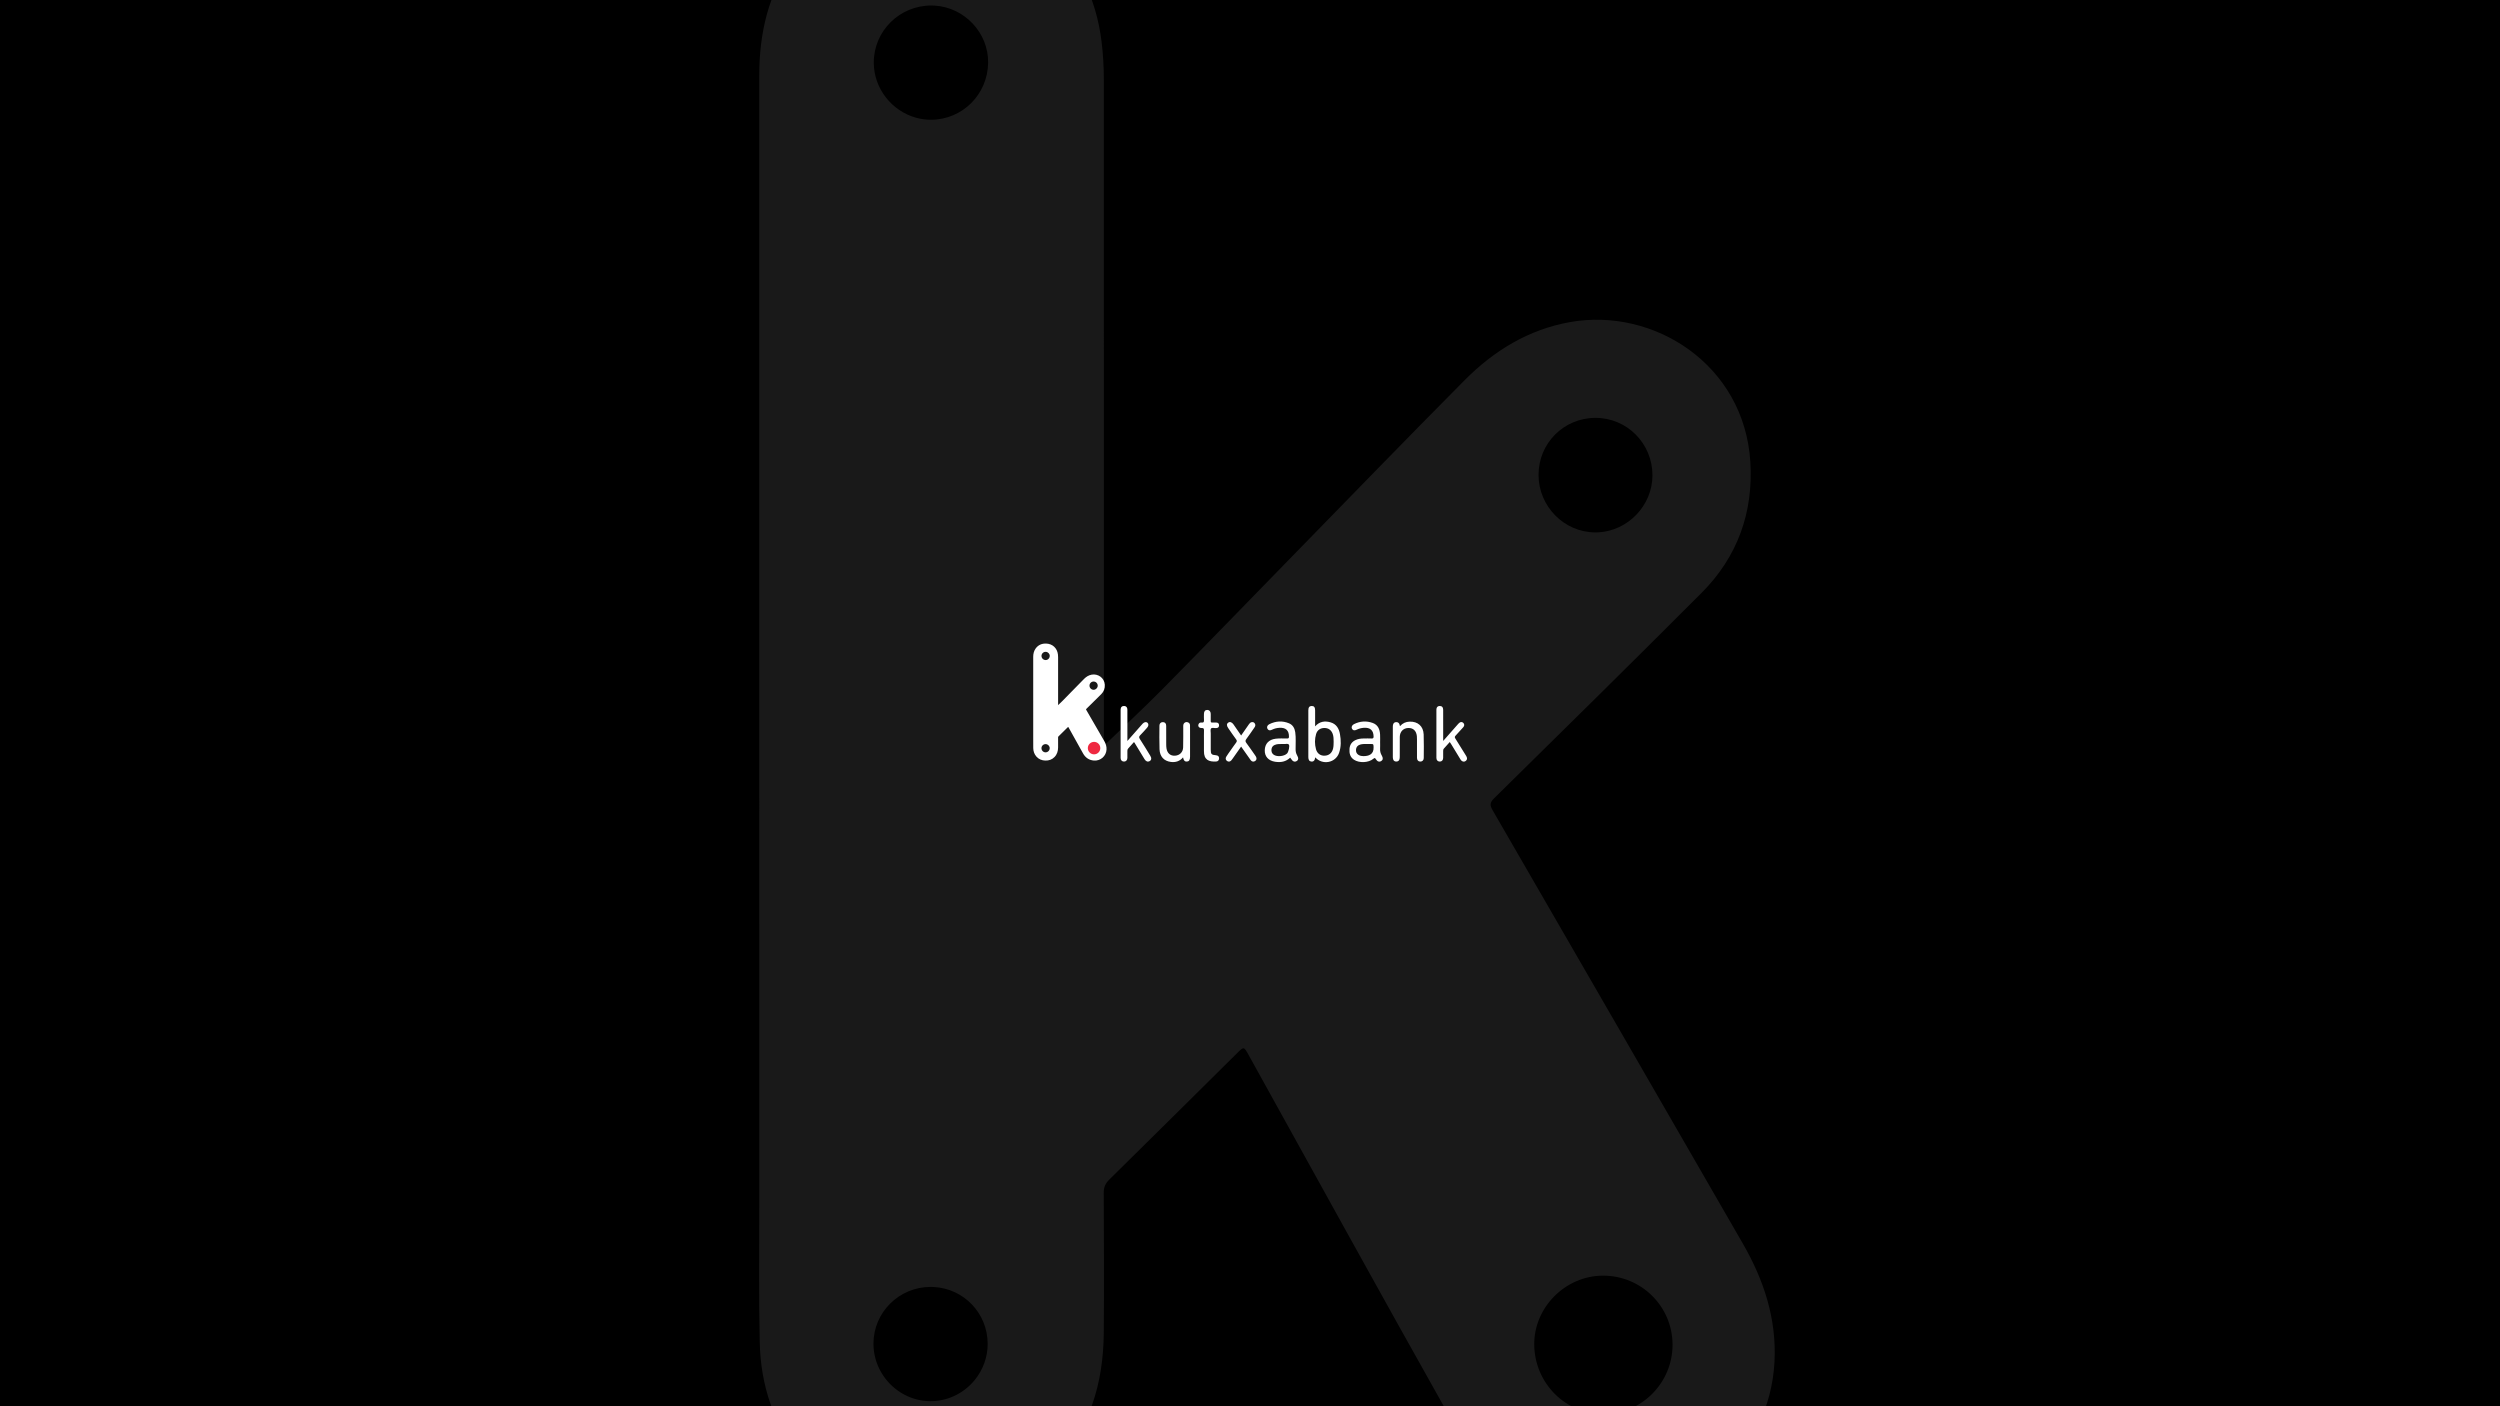 <?xml version='1.0' encoding='ASCII' standalone='yes'?>
<svg xmlns="http://www.w3.org/2000/svg" xmlns:xlink="http://www.w3.org/1999/xlink" version="1.1" width="1920.0px" viewBox="0 0 1920.0 1080.0" height="1080.0px">
  <g>
    <g>
      <defs/>
      <rect fill="#000" height="1080px" width="1920px" x="0" y="0"/>
    </g>
    <g transform="translate(793.5, 494.25) scale(1 1)"><g>
    <g transform="translate(0, 0) scale(1.5 1.5)"><title>kutxabank/logo/kutxabank_secundario         </title>
    <g id="kutxabank/logo/kutxabank_secundario---------" stroke="none" stroke-width="1" fill="none" fill-rule="evenodd">
        <g id="Group" transform="translate(0, 0)">
            <path d="M142.589,31.961 C143.776,31.943 144.334,32.632 144.338,34.149 C144.34,35.047 144.34,35.945 144.341,36.85 L144.34,39.587 L144.34,40.514 L144.34,40.514 L144.339,42.398 L144.339,42.398 C146.636,39.81 149.403,39.486 152.331,40.361 C155.222,41.226 156.565,43.519 157.063,46.364 C157.629,49.594 157.692,52.833 156.607,55.97 C154.835,61.1 148.1,62.413 144.402,58.252 C144.203,59.839 143.568,60.519 142.455,60.425 C141.396,60.337 140.864,59.597 140.863,58.168 C140.859,50.175 140.859,42.182 140.863,34.189 C140.864,32.683 141.419,31.978 142.589,31.961 Z M173.845,40.655 C176.528,41.631 177.458,43.907 177.602,46.572 C177.675,47.943 177.615,49.321 177.615,50.696 C177.616,50.696 177.617,50.696 177.62,50.696 C177.62,51.738 177.664,52.782 177.609,53.82 C177.539,55.111 177.828,56.265 178.496,57.38 C179.232,58.608 179.08,59.593 178.228,60.131 C177.235,60.757 176.191,60.473 175.441,59.194 C174.987,58.42 174.744,58.502 174.119,59.023 C171.673,61.062 166.979,61.252 164.293,59.518 C162.209,58.172 161.775,56.14 161.952,53.858 C162.113,51.765 163.169,50.285 165.055,49.403 C166.357,48.795 167.746,48.615 169.16,48.599 C170.526,48.582 171.895,48.548 173.257,48.615 C174.119,48.658 174.295,48.299 174.275,47.524 C174.197,44.403 172.52,42.913 169.288,43.134 C167.993,43.223 166.77,43.544 165.6,44.111 C164.704,44.544 163.811,44.657 163.24,43.618 C162.781,42.784 163.185,41.784 164.23,41.261 C167.341,39.704 170.588,39.471 173.845,40.655 Z M79.191,40.326 C79.874,40.57 80.272,41.086 80.286,41.834 C80.306,42.833 80.303,43.832 80.303,44.831 C80.304,49.203 80.305,53.576 80.303,57.948 C80.301,59.61 79.821,60.339 78.686,60.425 C77.609,60.508 77.031,59.892 76.716,58.277 C75.059,60.249 72.917,60.922 70.483,60.611 C66.966,60.162 64.822,57.871 64.678,54.128 C64.522,50.096 64.607,46.052 64.629,42.014 C64.635,40.863 65.369,40.205 66.423,40.226 C67.479,40.246 68.082,40.898 68.088,42.113 C68.104,45.236 68.084,48.359 68.1,51.482 C68.103,52.228 68.12,52.985 68.246,53.716 C68.672,56.213 70.266,57.549 72.581,57.419 C74.96,57.285 76.697,55.62 76.763,53.164 C76.86,49.586 76.818,46.003 76.821,42.424 C76.821,41.737 76.878,41.091 77.442,40.61 C77.968,40.162 78.577,40.108 79.191,40.326 Z M130.972,40.831 C132.92,41.642 133.875,43.353 134.167,45.412 C134.578,48.31 134.315,51.228 134.347,54.137 C134.36,55.248 134.537,56.25 135.111,57.22 C135.945,58.631 135.824,59.616 134.882,60.168 C133.846,60.775 132.918,60.411 132.03,59.052 C131.895,58.847 131.748,58.65 131.58,58.411 C129.365,60.541 126.72,60.966 123.857,60.521 C120.409,59.985 118.462,57.792 118.556,54.583 C118.653,51.268 120.679,49.14 124.143,48.722 C126.079,48.488 128.025,48.601 129.966,48.613 C130.706,48.617 130.944,48.437 130.949,47.646 C130.967,44.473 129.295,42.922 125.995,43.135 C124.702,43.218 123.473,43.525 122.309,44.098 C121.406,44.542 120.535,44.66 119.951,43.63 C119.47,42.784 119.822,41.81 120.913,41.272 C124.189,39.657 127.588,39.419 130.972,40.831 Z M102.543,41.396 C103.837,43.258 105.119,45.129 106.459,47.072 C107.83,45.101 109.134,43.232 110.429,41.357 C110.792,40.834 111.189,40.359 111.853,40.245 C112.466,40.138 113.012,40.288 113.392,40.817 C113.896,41.519 113.797,42.22 113.328,42.895 C111.931,44.903 110.574,46.943 109.107,48.899 C108.518,49.684 108.603,50.188 109.156,50.929 C110.67,52.954 112.095,55.048 113.552,57.115 C113.719,57.352 113.888,57.59 114.025,57.845 C114.496,58.72 114.487,59.578 113.616,60.153 C112.76,60.717 111.917,60.468 111.329,59.658 C109.989,57.812 108.695,55.933 107.382,54.067 C107.097,53.662 106.81,53.258 106.455,52.755 C104.974,54.857 103.548,56.883 102.12,58.907 C101.904,59.211 101.696,59.526 101.444,59.796 C100.796,60.487 100.021,60.695 99.228,60.11 C98.434,59.523 98.382,58.682 98.87,57.889 C99.523,56.832 100.266,55.831 100.981,54.813 L102.407,52.773 C102.885,52.094 103.368,51.42 103.866,50.758 C104.325,50.148 104.399,49.723 103.893,49.047 C102.476,47.158 101.16,45.19 99.819,43.244 C98.979,42.026 98.997,41.103 99.835,40.498 C100.691,39.88 101.72,40.212 102.543,41.396 Z M208.135,31.961 C209.248,31.955 209.895,32.626 209.9,33.894 C209.914,38.725 209.906,43.556 209.906,48.388 L209.906,49.867 C212.366,47.077 214.628,44.507 216.893,41.94 L217.427,41.332 C217.607,41.131 217.79,40.934 217.983,40.747 C218.673,40.077 219.5,39.947 220.199,40.609 C220.894,41.269 220.826,42.118 220.192,42.835 C218.9,44.294 217.603,45.75 216.256,47.157 C215.762,47.672 215.759,48.033 216.135,48.624 C218.003,51.564 219.822,54.536 221.656,57.498 C222.212,58.394 222.4,59.296 221.483,60.063 C220.622,60.785 219.481,60.482 218.775,59.339 C217.183,56.763 215.626,54.165 214.05,51.579 C213.818,51.199 213.559,50.836 213.279,50.415 C212.259,51.559 211.309,52.657 210.321,53.715 C209.973,54.087 209.891,54.479 209.899,54.956 C209.919,56.163 209.932,57.372 209.897,58.579 C209.863,59.739 209.171,60.438 208.152,60.428 C207.128,60.418 206.438,59.718 206.435,58.558 C206.422,50.311 206.422,42.066 206.435,33.819 C206.437,32.614 207.073,31.966 208.135,31.961 Z M46.551,31.961 C47.606,31.993 48.214,32.64 48.219,33.861 C48.234,38.897 48.225,43.933 48.225,48.969 L48.225,49.878 C50.725,47.041 53.024,44.434 55.321,41.826 C55.568,41.546 55.808,41.259 56.066,40.99 C56.904,40.119 57.898,39.972 58.569,40.609 C59.184,41.194 59.111,42.204 58.35,43.057 C57.189,44.355 56.05,45.678 54.816,46.902 C54.147,47.565 54.048,48.012 54.598,48.855 C56.456,51.699 58.207,54.613 59.98,57.512 C60.7,58.689 60.536,59.69 59.599,60.205 C58.666,60.718 57.718,60.377 57.018,59.233 C55.395,56.582 53.791,53.919 52.173,51.266 C52.005,50.992 51.916,50.647 51.541,50.482 C50.587,51.554 49.64,52.652 48.652,53.71 C48.308,54.079 48.207,54.459 48.217,54.941 C48.241,56.147 48.246,57.355 48.219,58.562 C48.192,59.716 47.517,60.422 46.499,60.429 C45.478,60.436 44.758,59.732 44.755,58.584 C44.74,50.343 44.741,42.102 44.754,33.861 C44.756,32.614 45.447,31.928 46.551,31.961 Z M199.916,46.526 C200.074,50.558 199.982,54.6 199.959,58.638 C199.953,59.767 199.187,60.458 198.157,60.429 C197.143,60.401 196.504,59.693 196.499,58.509 C196.485,55.345 196.497,52.181 196.491,49.018 C196.49,48.477 196.495,47.933 196.436,47.396 C196.138,44.635 194.534,43.143 191.988,43.23 C189.492,43.316 187.736,45.112 187.692,47.772 C187.637,51.06 187.685,54.349 187.676,57.637 C187.675,58.133 187.66,58.641 187.558,59.123 C187.382,59.965 186.78,60.397 185.96,60.414 C185.153,60.431 184.504,60.089 184.281,59.23 C184.189,58.873 184.124,58.497 184.124,58.129 C184.114,52.926 184.113,47.723 184.125,42.519 C184.126,42.112 184.193,41.688 184.317,41.3 C184.565,40.524 185.169,40.225 185.946,40.225 C186.687,40.225 187.186,40.594 187.508,41.248 C187.65,41.539 187.496,41.929 187.878,42.219 C189.165,40.756 190.816,40.032 192.754,39.976 C196.933,39.856 199.752,42.318 199.916,46.526 Z M89.122,33.982 C90.158,33.98 90.858,34.73 90.894,35.968 C90.929,37.174 90.93,38.384 90.89,39.59 C90.869,40.226 91.048,40.5 91.721,40.445 C92.379,40.391 93.045,40.423 93.706,40.441 C94.643,40.467 95.181,40.928 95.16,41.909 C95.141,42.833 94.608,43.242 93.729,43.264 C93.688,43.265 93.646,43.261 93.605,43.267 C92.727,43.381 91.549,42.838 91.041,43.538 C90.772,43.91 90.794,44.5 90.843,45.106 L90.877,45.51 C90.893,45.71 90.905,45.908 90.905,46.095 C90.898,48.843 90.897,51.591 90.904,54.339 C90.909,56.621 91.256,56.991 93.527,57.181 C94.71,57.281 95.228,57.826 95.166,58.897 C95.108,59.864 94.5,60.352 93.643,60.399 C89.946,60.605 87.353,59.57 87.42,55.01 C87.443,53.346 87.424,51.68 87.424,50.014 C87.424,48.182 87.375,46.348 87.443,44.518 C87.48,43.56 87.25,43.193 86.218,43.24 C84.844,43.302 84.16,42.255 84.713,41.161 C85.026,40.544 85.575,40.369 86.17,40.448 C87.264,40.594 87.514,40.091 87.441,39.1 C87.365,38.065 87.411,37.019 87.425,35.979 C87.444,34.672 88.04,33.984 89.122,33.982 Z M6.599,0.003 C9.876,0.096 12.268,2.323 12.663,5.574 C12.719,6.036 12.746,6.498 12.746,6.963 C12.747,15.062 12.746,23.161 12.748,31.261 C12.748,31.367 12.713,31.481 12.747,31.534 C13.469,30.84 14.211,30.157 14.919,29.442 C16.524,27.82 18.112,26.182 19.708,24.552 C21.832,22.384 23.945,20.206 26.086,18.054 C27.167,16.967 28.442,16.188 29.978,15.912 C33.066,15.358 36.428,17.468 36.651,21.068 C36.767,22.933 36.175,24.572 34.847,25.898 C32.305,28.436 29.743,30.955 27.178,33.471 C26.998,33.647 27.023,33.744 27.131,33.929 C30.216,39.248 33.296,44.57 36.374,49.893 C37.151,51.238 37.625,52.668 37.544,54.247 C37.37,57.646 34.44,60.189 31.051,59.903 C28.548,59.691 26.737,58.409 25.532,56.274 C23.031,51.845 20.577,47.389 18.103,42.945 C17.923,42.62 17.925,42.622 17.665,42.879 C16.094,44.432 14.523,45.986 12.947,47.534 C12.803,47.675 12.741,47.817 12.742,48.02 C12.749,49.745 12.759,51.47 12.743,53.195 C12.727,55.052 12.227,56.744 10.901,58.107 C9.624,59.42 8.022,59.96 6.225,59.913 C4.393,59.865 2.8,59.225 1.583,57.806 C0.533,56.582 0.06,55.126 0.023,53.537 C-0.015,51.864 0.006,50.19 0.006,48.517 C0.005,34.622 0.006,20.727 0.005,6.832 C0.005,5.258 0.337,3.776 1.281,2.49 C2.596,0.698 4.43,-0.058 6.599,0.003 Z M128.293,51.435 C128.172,51.418 128.045,51.433 127.778,51.433 C126.483,51.471 125.03,51.297 123.647,51.913 C122.64,52.362 122.091,53.116 121.993,54.197 C121.894,55.302 122.192,56.261 123.142,56.925 C124.854,58.124 128.507,57.773 129.979,56.272 C130.728,55.509 131.489,52.348 130.874,51.708 C130.217,51.024 129.162,51.565 128.293,51.435 Z M167.327,51.748 C166.05,52.164 165.325,53.058 165.26,54.39 C165.204,55.534 165.627,56.495 166.684,57.085 C167.427,57.5 168.257,57.641 169.067,57.64 C171.621,57.637 174.45,56.878 174.277,53.039 C174.209,51.542 174.261,51.436 172.93,51.431 L172.61,51.431 C172.115,51.433 171.621,51.432 171.127,51.435 C169.852,51.441 168.57,51.343 167.327,51.748 Z M149.088,43.227 C147.009,43.234 145.418,44.33 144.832,46.361 C144.093,48.919 144.091,51.536 144.787,54.1 C145.391,56.326 147.136,57.531 149.281,57.413 C151.505,57.291 152.988,55.996 153.54,53.749 C153.821,52.603 153.793,51.443 153.822,50.28 C153.795,48.913 153.828,47.543 153.334,46.225 C152.601,44.272 151.136,43.22 149.088,43.227 Z M31.199,51.076 C29.809,51.08 28.646,52.248 28.66,53.624 C28.675,55.043 29.821,56.187 31.225,56.185 C32.631,56.183 33.782,55.022 33.775,53.614 C33.767,52.205 32.617,51.071 31.199,51.076 Z M6.341,51.49 C5.176,51.49 4.228,52.43 4.228,53.584 C4.228,54.387 4.687,55.095 5.353,55.455 L5.48,55.518 C5.739,55.636 6.026,55.703 6.325,55.705 L6.476,55.7 C6.683,55.687 6.883,55.643 7.07,55.573 C7.874,55.272 8.454,54.49 8.45,53.584 C8.446,52.472 7.588,51.572 6.492,51.496 L6.341,51.49 Z M30.918,19.443 C29.749,19.448 28.819,20.381 28.82,21.547 C28.82,22.705 29.763,23.661 30.913,23.668 L31.062,23.663 C32.142,23.59 33.028,22.665 33.032,21.568 C33.036,20.389 32.09,19.438 30.918,19.443 Z M6.373,4.237 C5.191,4.234 4.236,5.179 4.24,6.347 C4.241,6.747 4.358,7.123 4.559,7.443 L4.638,7.561 C5.025,8.097 5.655,8.45 6.356,8.449 L6.506,8.444 C6.805,8.422 7.086,8.339 7.337,8.207 C8.003,7.856 8.457,7.159 8.468,6.348 C8.483,5.252 7.609,4.323 6.522,4.242 L6.373,4.237 Z" id="Combined-Shape" fill="#FFFFFF"/>
            <circle id="Oval" fill="#ED112C" cx="31.161" cy="53.533" r="3.196"/>
        </g>
    </g>
</g>
  </g>
</g>
    <g transform="translate(180.0, -240.0) scale(1 1)"><g>
    <g transform="translate(0, 0) scale(13 13)" opacity="0.1"><title>kutxabank/icon/kutxabank_blanco         </title>
    <g id="kutxabank/icon/kutxabank_blanco---------" stroke="none" stroke-width="1" fill="none" fill-rule="evenodd">
        <g id="Group" transform="translate(31, 12)" fill="#FFFFFF">
            <path d="M10.543,0.005 C15.78,0.153 19.602,3.722 20.232,8.929 C20.322,9.67 20.365,10.41 20.365,11.154 C20.366,24.13 20.365,37.105 20.369,50.08 C20.369,50.25 20.312,50.433 20.367,50.518 C21.521,49.406 22.705,48.312 23.837,47.166 C26.401,44.568 28.938,41.943 31.488,39.332 C34.881,35.859 38.258,32.369 41.679,28.923 C43.406,27.182 45.443,25.933 47.896,25.491 C52.831,24.603 58.203,27.984 58.559,33.751 C58.743,36.739 57.798,39.364 55.676,41.488 C51.615,45.555 47.521,49.591 43.423,53.621 C43.136,53.903 43.177,54.057 43.348,54.354 C48.277,62.875 53.199,71.401 58.116,79.929 C59.358,82.084 60.115,84.374 59.986,86.904 C59.708,92.348 55.027,96.424 49.612,95.965 C45.613,95.626 42.719,93.572 40.793,90.151 C36.798,83.056 32.876,75.918 28.924,68.797 C28.636,68.278 28.639,68.281 28.224,68.692 C25.714,71.18 23.204,73.669 20.686,76.149 C20.456,76.375 20.357,76.603 20.359,76.928 C20.37,79.691 20.385,82.455 20.361,85.219 C20.334,88.194 19.535,90.904 17.418,93.087 C15.377,95.191 12.817,96.056 9.945,95.981 C7.019,95.904 4.473,94.879 2.529,92.606 C0.852,90.645 0.095,88.313 0.037,85.766 C-0.024,83.087 0.009,80.405 0.009,77.724 C0.008,55.464 0.009,33.205 0.008,10.945 C0.008,8.424 0.539,6.05 2.047,3.989 C4.147,1.119 7.078,-0.092 10.543,0.005 Z M49.848,81.823 C47.628,81.831 45.769,83.701 45.792,85.906 C45.815,88.179 47.646,90.012 49.89,90.008 C52.135,90.005 53.974,88.146 53.963,85.89 C53.952,83.632 52.114,81.816 49.848,81.823 Z M10.132,82.488 C8.27,82.488 6.755,83.992 6.755,85.842 C6.755,87.061 7.414,88.143 8.388,88.743 C8.892,89.054 9.48,89.235 10.106,89.239 L10.291,89.235 C11.285,89.187 12.173,88.697 12.761,87.96 C13.226,87.377 13.505,86.64 13.502,85.842 C13.495,84.041 12.095,82.587 10.317,82.493 Z M49.399,31.148 C47.532,31.155 46.045,32.65 46.046,34.518 C46.047,36.374 47.554,37.905 49.391,37.915 L49.573,37.911 C51.325,37.823 52.77,36.328 52.776,34.552 C52.782,32.663 51.272,31.14 49.399,31.148 Z M10.183,6.787 C8.295,6.783 6.768,8.297 6.774,10.167 C6.779,11.702 7.846,13.02 9.266,13.415 L9.438,13.458 C9.67,13.509 9.91,13.536 10.155,13.536 C12.009,13.533 13.505,12.04 13.53,10.169 C13.553,8.396 12.127,6.894 10.366,6.793 L10.183,6.787 Z" id="Combined-Shape"/>
        </g>
    </g>
</g>
  </g>
</g>
  </g>
</svg>
